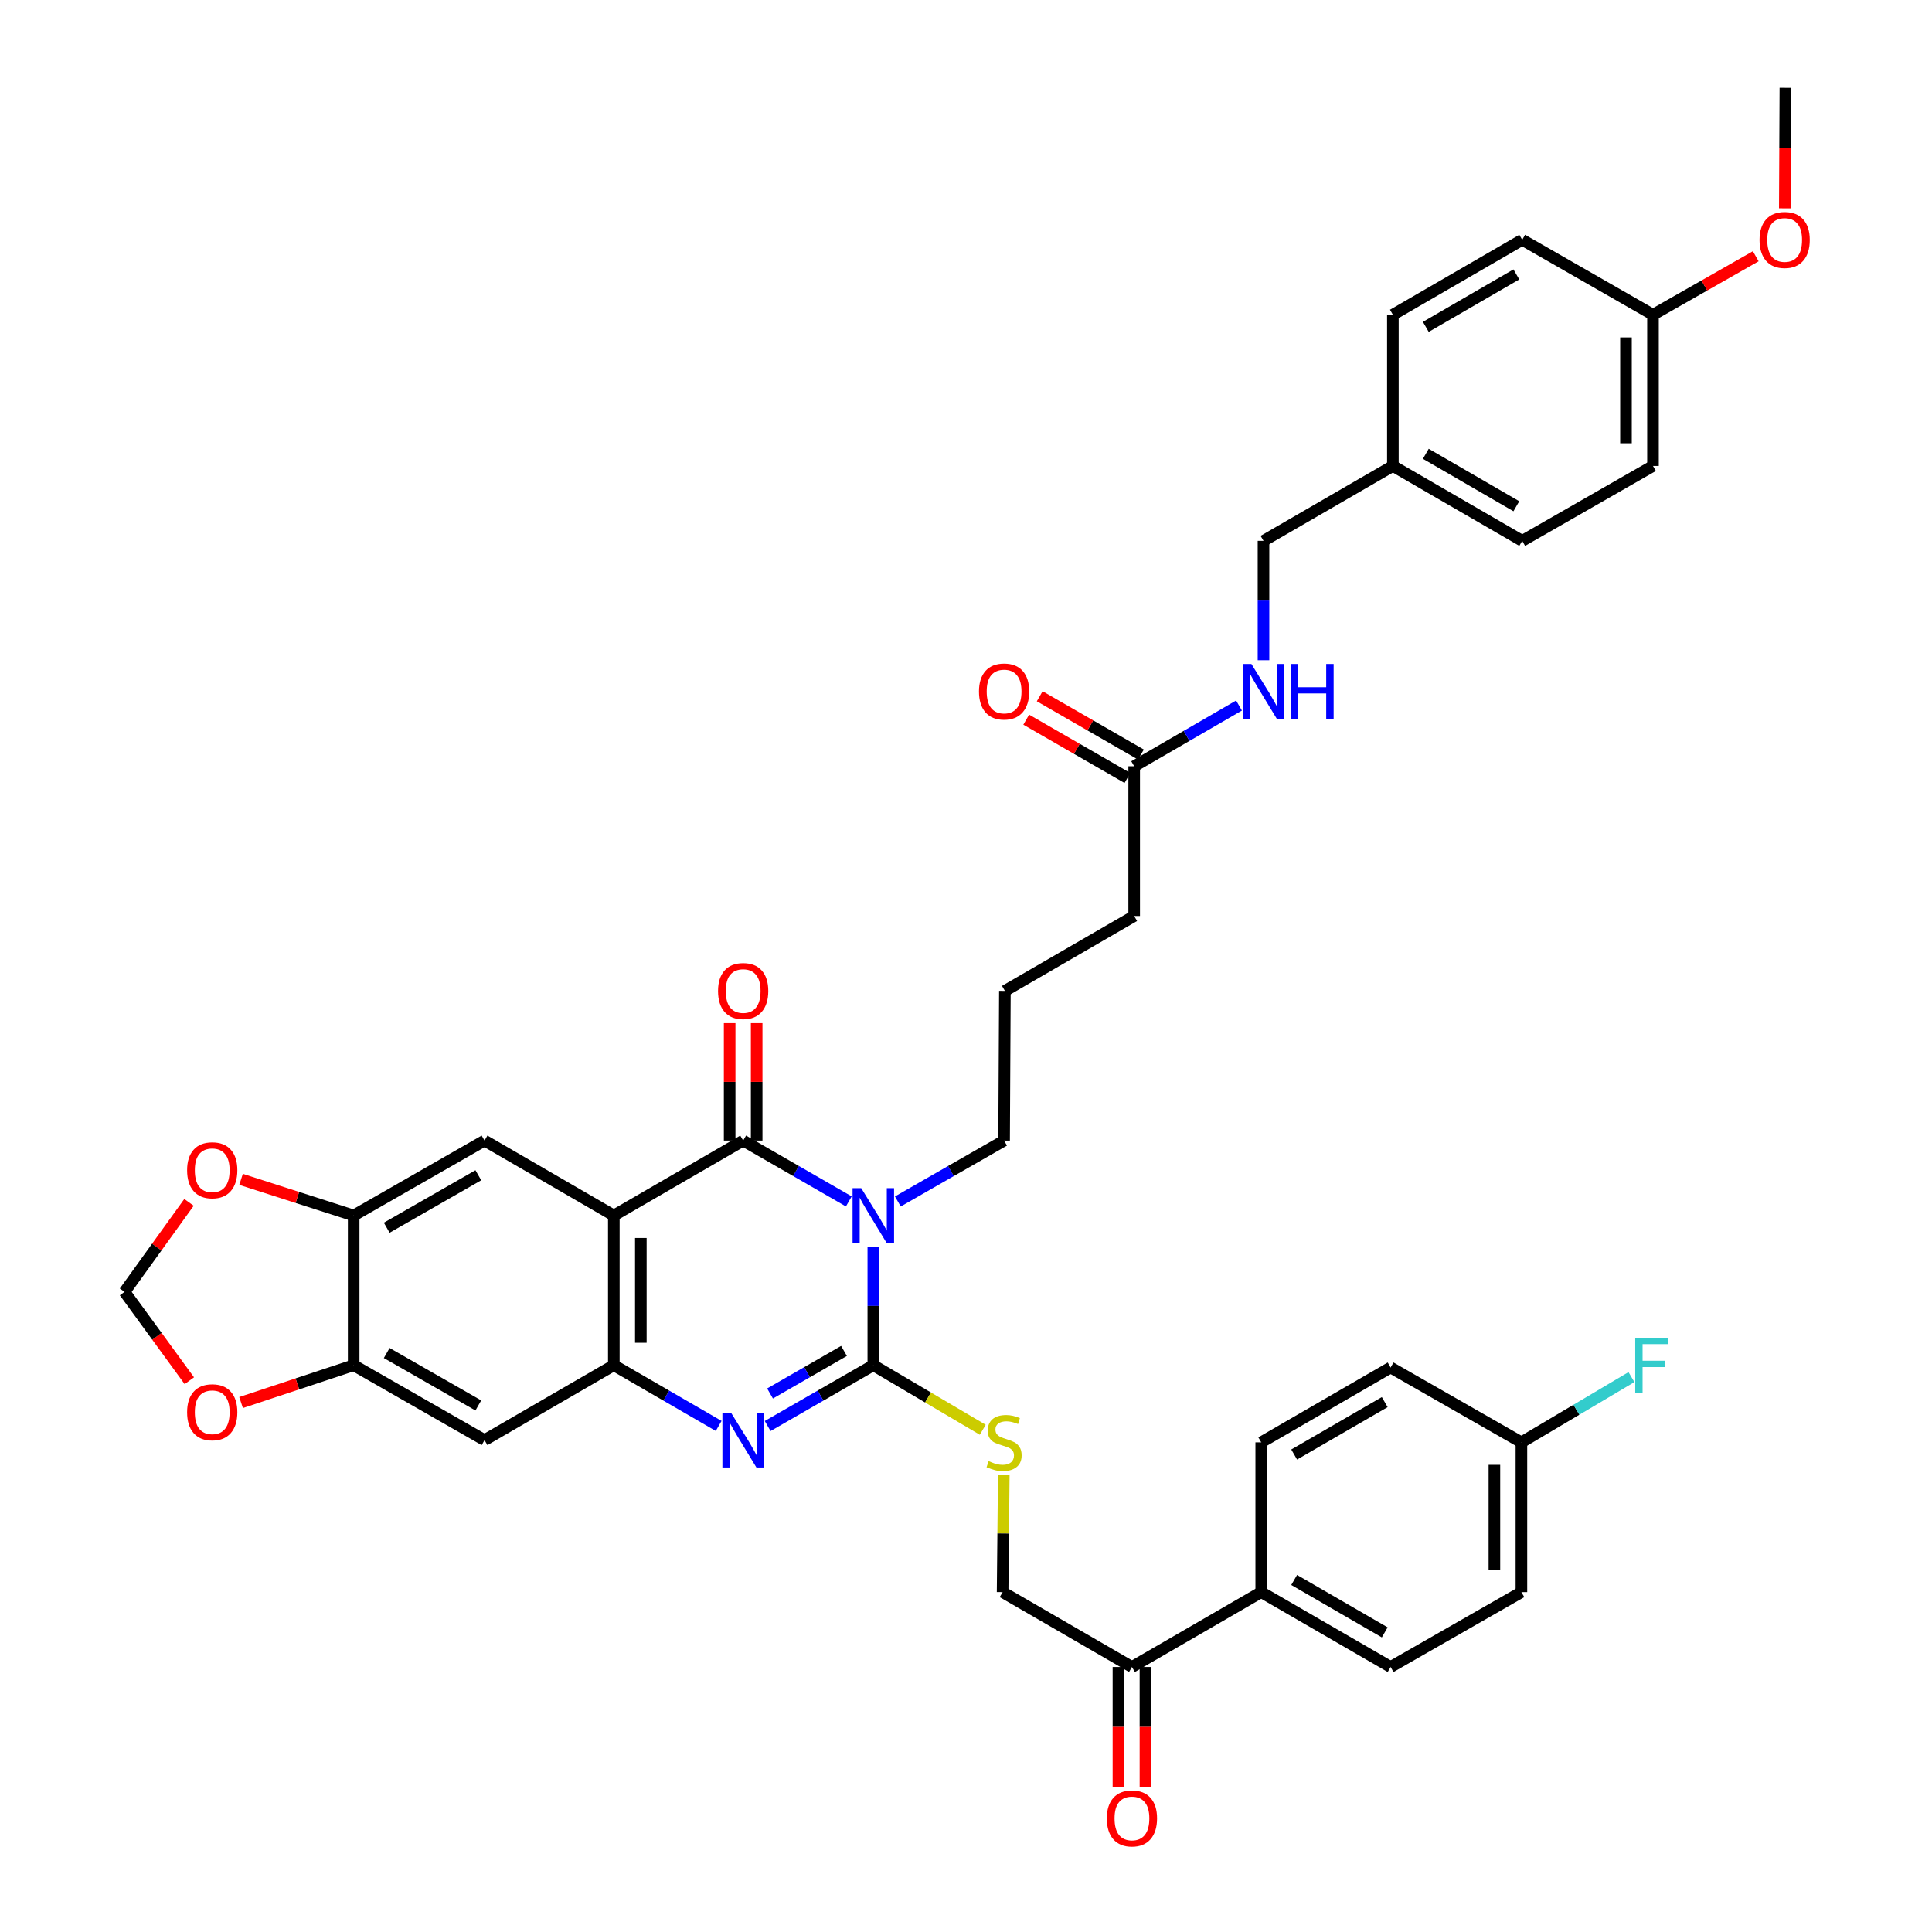 <?xml version='1.0' encoding='iso-8859-1'?>
<svg version='1.1' baseProfile='full'
              xmlns='http://www.w3.org/2000/svg'
                      xmlns:rdkit='http://www.rdkit.org/xml'
                      xmlns:xlink='http://www.w3.org/1999/xlink'
                  xml:space='preserve'
width='1000px' height='1000px' viewBox='0 0 1000 1000'>
<!-- END OF HEADER -->
<rect style='opacity:1.0;fill:#FFFFFF;stroke:none' width='1000' height='1000' x='0' y='0'> </rect>
<path class='bond-0' d='M 452.029,645.249 L 452.029,675.946' style='fill:none;fill-rule:evenodd;stroke:#0000FF;stroke-width:6px;stroke-linecap:butt;stroke-linejoin:miter;stroke-opacity:1' />
<path class='bond-0' d='M 452.029,675.946 L 452.029,706.643' style='fill:none;fill-rule:evenodd;stroke:#000000;stroke-width:6px;stroke-linecap:butt;stroke-linejoin:miter;stroke-opacity:1' />
<path class='bond-1' d='M 439.346,621.848 L 412.003,606.104' style='fill:none;fill-rule:evenodd;stroke:#0000FF;stroke-width:6px;stroke-linecap:butt;stroke-linejoin:miter;stroke-opacity:1' />
<path class='bond-1' d='M 412.003,606.104 L 384.659,590.359' style='fill:none;fill-rule:evenodd;stroke:#000000;stroke-width:6px;stroke-linecap:butt;stroke-linejoin:miter;stroke-opacity:1' />
<path class='bond-20' d='M 464.72,621.879 L 492.219,606.119' style='fill:none;fill-rule:evenodd;stroke:#0000FF;stroke-width:6px;stroke-linecap:butt;stroke-linejoin:miter;stroke-opacity:1' />
<path class='bond-20' d='M 492.219,606.119 L 519.718,590.359' style='fill:none;fill-rule:evenodd;stroke:#000000;stroke-width:6px;stroke-linecap:butt;stroke-linejoin:miter;stroke-opacity:1' />
<path class='bond-3' d='M 452.029,706.643 L 424.686,722.378' style='fill:none;fill-rule:evenodd;stroke:#000000;stroke-width:6px;stroke-linecap:butt;stroke-linejoin:miter;stroke-opacity:1' />
<path class='bond-3' d='M 424.686,722.378 L 397.342,738.114' style='fill:none;fill-rule:evenodd;stroke:#0000FF;stroke-width:6px;stroke-linecap:butt;stroke-linejoin:miter;stroke-opacity:1' />
<path class='bond-3' d='M 436.853,699.245 L 417.712,710.26' style='fill:none;fill-rule:evenodd;stroke:#000000;stroke-width:6px;stroke-linecap:butt;stroke-linejoin:miter;stroke-opacity:1' />
<path class='bond-3' d='M 417.712,710.26 L 398.572,721.274' style='fill:none;fill-rule:evenodd;stroke:#0000FF;stroke-width:6px;stroke-linecap:butt;stroke-linejoin:miter;stroke-opacity:1' />
<path class='bond-7' d='M 452.029,706.643 L 480.351,723.349' style='fill:none;fill-rule:evenodd;stroke:#000000;stroke-width:6px;stroke-linecap:butt;stroke-linejoin:miter;stroke-opacity:1' />
<path class='bond-7' d='M 480.351,723.349 L 508.674,740.055' style='fill:none;fill-rule:evenodd;stroke:#CCCC00;stroke-width:6px;stroke-linecap:butt;stroke-linejoin:miter;stroke-opacity:1' />
<path class='bond-2' d='M 384.659,590.359 L 317.716,629.151' style='fill:none;fill-rule:evenodd;stroke:#000000;stroke-width:6px;stroke-linecap:butt;stroke-linejoin:miter;stroke-opacity:1' />
<path class='bond-10' d='M 391.65,590.359 L 391.65,559.966' style='fill:none;fill-rule:evenodd;stroke:#000000;stroke-width:6px;stroke-linecap:butt;stroke-linejoin:miter;stroke-opacity:1' />
<path class='bond-10' d='M 391.65,559.966 L 391.65,529.572' style='fill:none;fill-rule:evenodd;stroke:#FF0000;stroke-width:6px;stroke-linecap:butt;stroke-linejoin:miter;stroke-opacity:1' />
<path class='bond-10' d='M 377.668,590.359 L 377.668,559.966' style='fill:none;fill-rule:evenodd;stroke:#000000;stroke-width:6px;stroke-linecap:butt;stroke-linejoin:miter;stroke-opacity:1' />
<path class='bond-10' d='M 377.668,559.966 L 377.668,529.572' style='fill:none;fill-rule:evenodd;stroke:#FF0000;stroke-width:6px;stroke-linecap:butt;stroke-linejoin:miter;stroke-opacity:1' />
<path class='bond-4' d='M 317.716,629.151 L 317.716,706.643' style='fill:none;fill-rule:evenodd;stroke:#000000;stroke-width:6px;stroke-linecap:butt;stroke-linejoin:miter;stroke-opacity:1' />
<path class='bond-4' d='M 331.698,640.775 L 331.698,695.019' style='fill:none;fill-rule:evenodd;stroke:#000000;stroke-width:6px;stroke-linecap:butt;stroke-linejoin:miter;stroke-opacity:1' />
<path class='bond-5' d='M 317.716,629.151 L 250.796,590.359' style='fill:none;fill-rule:evenodd;stroke:#000000;stroke-width:6px;stroke-linecap:butt;stroke-linejoin:miter;stroke-opacity:1' />
<path class='bond-39' d='M 371.985,738.072 L 344.851,722.358' style='fill:none;fill-rule:evenodd;stroke:#0000FF;stroke-width:6px;stroke-linecap:butt;stroke-linejoin:miter;stroke-opacity:1' />
<path class='bond-39' d='M 344.851,722.358 L 317.716,706.643' style='fill:none;fill-rule:evenodd;stroke:#000000;stroke-width:6px;stroke-linecap:butt;stroke-linejoin:miter;stroke-opacity:1' />
<path class='bond-6' d='M 317.716,706.643 L 250.796,745.412' style='fill:none;fill-rule:evenodd;stroke:#000000;stroke-width:6px;stroke-linecap:butt;stroke-linejoin:miter;stroke-opacity:1' />
<path class='bond-8' d='M 250.796,590.359 L 183.061,629.151' style='fill:none;fill-rule:evenodd;stroke:#000000;stroke-width:6px;stroke-linecap:butt;stroke-linejoin:miter;stroke-opacity:1' />
<path class='bond-8' d='M 247.585,608.311 L 200.17,635.466' style='fill:none;fill-rule:evenodd;stroke:#000000;stroke-width:6px;stroke-linecap:butt;stroke-linejoin:miter;stroke-opacity:1' />
<path class='bond-40' d='M 250.796,745.412 L 183.061,706.643' style='fill:none;fill-rule:evenodd;stroke:#000000;stroke-width:6px;stroke-linecap:butt;stroke-linejoin:miter;stroke-opacity:1' />
<path class='bond-40' d='M 247.582,727.462 L 200.167,700.324' style='fill:none;fill-rule:evenodd;stroke:#000000;stroke-width:6px;stroke-linecap:butt;stroke-linejoin:miter;stroke-opacity:1' />
<path class='bond-18' d='M 519.551,763.387 L 519.25,793.732' style='fill:none;fill-rule:evenodd;stroke:#CCCC00;stroke-width:6px;stroke-linecap:butt;stroke-linejoin:miter;stroke-opacity:1' />
<path class='bond-18' d='M 519.25,793.732 L 518.949,824.077' style='fill:none;fill-rule:evenodd;stroke:#000000;stroke-width:6px;stroke-linecap:butt;stroke-linejoin:miter;stroke-opacity:1' />
<path class='bond-9' d='M 183.061,629.151 L 183.061,706.643' style='fill:none;fill-rule:evenodd;stroke:#000000;stroke-width:6px;stroke-linecap:butt;stroke-linejoin:miter;stroke-opacity:1' />
<path class='bond-11' d='M 183.061,629.151 L 153.916,619.794' style='fill:none;fill-rule:evenodd;stroke:#000000;stroke-width:6px;stroke-linecap:butt;stroke-linejoin:miter;stroke-opacity:1' />
<path class='bond-11' d='M 153.916,619.794 L 124.772,610.437' style='fill:none;fill-rule:evenodd;stroke:#FF0000;stroke-width:6px;stroke-linecap:butt;stroke-linejoin:miter;stroke-opacity:1' />
<path class='bond-12' d='M 183.061,706.643 L 153.919,716.302' style='fill:none;fill-rule:evenodd;stroke:#000000;stroke-width:6px;stroke-linecap:butt;stroke-linejoin:miter;stroke-opacity:1' />
<path class='bond-12' d='M 153.919,716.302 L 124.778,725.962' style='fill:none;fill-rule:evenodd;stroke:#FF0000;stroke-width:6px;stroke-linecap:butt;stroke-linejoin:miter;stroke-opacity:1' />
<path class='bond-15' d='M 97.82,622.348 L 81.137,645.511' style='fill:none;fill-rule:evenodd;stroke:#FF0000;stroke-width:6px;stroke-linecap:butt;stroke-linejoin:miter;stroke-opacity:1' />
<path class='bond-15' d='M 81.137,645.511 L 64.454,668.674' style='fill:none;fill-rule:evenodd;stroke:#000000;stroke-width:6px;stroke-linecap:butt;stroke-linejoin:miter;stroke-opacity:1' />
<path class='bond-41' d='M 98,714.664 L 81.227,691.669' style='fill:none;fill-rule:evenodd;stroke:#FF0000;stroke-width:6px;stroke-linecap:butt;stroke-linejoin:miter;stroke-opacity:1' />
<path class='bond-41' d='M 81.227,691.669 L 64.454,668.674' style='fill:none;fill-rule:evenodd;stroke:#000000;stroke-width:6px;stroke-linecap:butt;stroke-linejoin:miter;stroke-opacity:1' />
<path class='bond-13' d='M 585.892,862.831 L 518.949,824.077' style='fill:none;fill-rule:evenodd;stroke:#000000;stroke-width:6px;stroke-linecap:butt;stroke-linejoin:miter;stroke-opacity:1' />
<path class='bond-16' d='M 585.892,862.831 L 652.812,824.077' style='fill:none;fill-rule:evenodd;stroke:#000000;stroke-width:6px;stroke-linecap:butt;stroke-linejoin:miter;stroke-opacity:1' />
<path class='bond-21' d='M 578.901,862.831 L 578.901,893.842' style='fill:none;fill-rule:evenodd;stroke:#000000;stroke-width:6px;stroke-linecap:butt;stroke-linejoin:miter;stroke-opacity:1' />
<path class='bond-21' d='M 578.901,893.842 L 578.901,924.853' style='fill:none;fill-rule:evenodd;stroke:#FF0000;stroke-width:6px;stroke-linecap:butt;stroke-linejoin:miter;stroke-opacity:1' />
<path class='bond-21' d='M 592.883,862.831 L 592.883,893.842' style='fill:none;fill-rule:evenodd;stroke:#000000;stroke-width:6px;stroke-linecap:butt;stroke-linejoin:miter;stroke-opacity:1' />
<path class='bond-21' d='M 592.883,893.842 L 592.883,924.853' style='fill:none;fill-rule:evenodd;stroke:#FF0000;stroke-width:6px;stroke-linecap:butt;stroke-linejoin:miter;stroke-opacity:1' />
<path class='bond-14' d='M 587.05,396.614 L 587.05,474.121' style='fill:none;fill-rule:evenodd;stroke:#000000;stroke-width:6px;stroke-linecap:butt;stroke-linejoin:miter;stroke-opacity:1' />
<path class='bond-17' d='M 587.05,396.614 L 614.18,380.897' style='fill:none;fill-rule:evenodd;stroke:#000000;stroke-width:6px;stroke-linecap:butt;stroke-linejoin:miter;stroke-opacity:1' />
<path class='bond-17' d='M 614.18,380.897 L 641.311,365.179' style='fill:none;fill-rule:evenodd;stroke:#0000FF;stroke-width:6px;stroke-linecap:butt;stroke-linejoin:miter;stroke-opacity:1' />
<path class='bond-19' d='M 590.539,390.556 L 564.344,375.47' style='fill:none;fill-rule:evenodd;stroke:#000000;stroke-width:6px;stroke-linecap:butt;stroke-linejoin:miter;stroke-opacity:1' />
<path class='bond-19' d='M 564.344,375.47 L 538.15,360.385' style='fill:none;fill-rule:evenodd;stroke:#FF0000;stroke-width:6px;stroke-linecap:butt;stroke-linejoin:miter;stroke-opacity:1' />
<path class='bond-19' d='M 583.561,402.672 L 557.366,387.587' style='fill:none;fill-rule:evenodd;stroke:#000000;stroke-width:6px;stroke-linecap:butt;stroke-linejoin:miter;stroke-opacity:1' />
<path class='bond-19' d='M 557.366,387.587 L 531.172,372.501' style='fill:none;fill-rule:evenodd;stroke:#FF0000;stroke-width:6px;stroke-linecap:butt;stroke-linejoin:miter;stroke-opacity:1' />
<path class='bond-22' d='M 652.812,824.077 L 719.778,862.831' style='fill:none;fill-rule:evenodd;stroke:#000000;stroke-width:6px;stroke-linecap:butt;stroke-linejoin:miter;stroke-opacity:1' />
<path class='bond-22' d='M 669.86,817.788 L 716.737,844.916' style='fill:none;fill-rule:evenodd;stroke:#000000;stroke-width:6px;stroke-linecap:butt;stroke-linejoin:miter;stroke-opacity:1' />
<path class='bond-23' d='M 652.812,824.077 L 652.812,746.57' style='fill:none;fill-rule:evenodd;stroke:#000000;stroke-width:6px;stroke-linecap:butt;stroke-linejoin:miter;stroke-opacity:1' />
<path class='bond-25' d='M 653.985,341.73 L 653.985,310.836' style='fill:none;fill-rule:evenodd;stroke:#0000FF;stroke-width:6px;stroke-linecap:butt;stroke-linejoin:miter;stroke-opacity:1' />
<path class='bond-25' d='M 653.985,310.836 L 653.985,279.942' style='fill:none;fill-rule:evenodd;stroke:#000000;stroke-width:6px;stroke-linecap:butt;stroke-linejoin:miter;stroke-opacity:1' />
<path class='bond-36' d='M 519.718,590.359 L 520.13,512.875' style='fill:none;fill-rule:evenodd;stroke:#000000;stroke-width:6px;stroke-linecap:butt;stroke-linejoin:miter;stroke-opacity:1' />
<path class='bond-29' d='M 719.778,862.831 L 787.483,824.077' style='fill:none;fill-rule:evenodd;stroke:#000000;stroke-width:6px;stroke-linecap:butt;stroke-linejoin:miter;stroke-opacity:1' />
<path class='bond-28' d='M 652.812,746.57 L 719.778,707.824' style='fill:none;fill-rule:evenodd;stroke:#000000;stroke-width:6px;stroke-linecap:butt;stroke-linejoin:miter;stroke-opacity:1' />
<path class='bond-28' d='M 669.859,752.86 L 716.736,725.738' style='fill:none;fill-rule:evenodd;stroke:#000000;stroke-width:6px;stroke-linecap:butt;stroke-linejoin:miter;stroke-opacity:1' />
<path class='bond-24' d='M 787.483,746.57 L 719.778,707.824' style='fill:none;fill-rule:evenodd;stroke:#000000;stroke-width:6px;stroke-linecap:butt;stroke-linejoin:miter;stroke-opacity:1' />
<path class='bond-30' d='M 787.483,746.57 L 815.96,729.683' style='fill:none;fill-rule:evenodd;stroke:#000000;stroke-width:6px;stroke-linecap:butt;stroke-linejoin:miter;stroke-opacity:1' />
<path class='bond-30' d='M 815.96,729.683 L 844.437,712.797' style='fill:none;fill-rule:evenodd;stroke:#33CCCC;stroke-width:6px;stroke-linecap:butt;stroke-linejoin:miter;stroke-opacity:1' />
<path class='bond-42' d='M 787.483,746.57 L 787.483,824.077' style='fill:none;fill-rule:evenodd;stroke:#000000;stroke-width:6px;stroke-linecap:butt;stroke-linejoin:miter;stroke-opacity:1' />
<path class='bond-42' d='M 773.5,758.196 L 773.5,812.451' style='fill:none;fill-rule:evenodd;stroke:#000000;stroke-width:6px;stroke-linecap:butt;stroke-linejoin:miter;stroke-opacity:1' />
<path class='bond-26' d='M 653.985,279.942 L 720.951,241.172' style='fill:none;fill-rule:evenodd;stroke:#000000;stroke-width:6px;stroke-linecap:butt;stroke-linejoin:miter;stroke-opacity:1' />
<path class='bond-31' d='M 720.951,241.172 L 720.951,162.912' style='fill:none;fill-rule:evenodd;stroke:#000000;stroke-width:6px;stroke-linecap:butt;stroke-linejoin:miter;stroke-opacity:1' />
<path class='bond-32' d='M 720.951,241.172 L 787.894,279.942' style='fill:none;fill-rule:evenodd;stroke:#000000;stroke-width:6px;stroke-linecap:butt;stroke-linejoin:miter;stroke-opacity:1' />
<path class='bond-32' d='M 738,234.888 L 784.86,262.027' style='fill:none;fill-rule:evenodd;stroke:#000000;stroke-width:6px;stroke-linecap:butt;stroke-linejoin:miter;stroke-opacity:1' />
<path class='bond-27' d='M 855.583,162.912 L 855.583,241.172' style='fill:none;fill-rule:evenodd;stroke:#000000;stroke-width:6px;stroke-linecap:butt;stroke-linejoin:miter;stroke-opacity:1' />
<path class='bond-27' d='M 841.601,174.651 L 841.601,229.433' style='fill:none;fill-rule:evenodd;stroke:#000000;stroke-width:6px;stroke-linecap:butt;stroke-linejoin:miter;stroke-opacity:1' />
<path class='bond-35' d='M 855.583,162.912 L 882.176,147.774' style='fill:none;fill-rule:evenodd;stroke:#000000;stroke-width:6px;stroke-linecap:butt;stroke-linejoin:miter;stroke-opacity:1' />
<path class='bond-35' d='M 882.176,147.774 L 908.77,132.635' style='fill:none;fill-rule:evenodd;stroke:#FF0000;stroke-width:6px;stroke-linecap:butt;stroke-linejoin:miter;stroke-opacity:1' />
<path class='bond-43' d='M 855.583,162.912 L 787.894,124.119' style='fill:none;fill-rule:evenodd;stroke:#000000;stroke-width:6px;stroke-linecap:butt;stroke-linejoin:miter;stroke-opacity:1' />
<path class='bond-34' d='M 720.951,162.912 L 787.894,124.119' style='fill:none;fill-rule:evenodd;stroke:#000000;stroke-width:6px;stroke-linecap:butt;stroke-linejoin:miter;stroke-opacity:1' />
<path class='bond-34' d='M 738.003,169.19 L 784.863,142.036' style='fill:none;fill-rule:evenodd;stroke:#000000;stroke-width:6px;stroke-linecap:butt;stroke-linejoin:miter;stroke-opacity:1' />
<path class='bond-33' d='M 787.894,279.942 L 855.583,241.172' style='fill:none;fill-rule:evenodd;stroke:#000000;stroke-width:6px;stroke-linecap:butt;stroke-linejoin:miter;stroke-opacity:1' />
<path class='bond-38' d='M 923.807,107.833 L 923.955,76.644' style='fill:none;fill-rule:evenodd;stroke:#FF0000;stroke-width:6px;stroke-linecap:butt;stroke-linejoin:miter;stroke-opacity:1' />
<path class='bond-38' d='M 923.955,76.644 L 924.103,45.455' style='fill:none;fill-rule:evenodd;stroke:#000000;stroke-width:6px;stroke-linecap:butt;stroke-linejoin:miter;stroke-opacity:1' />
<path class='bond-37' d='M 520.13,512.875 L 587.05,474.121' style='fill:none;fill-rule:evenodd;stroke:#000000;stroke-width:6px;stroke-linecap:butt;stroke-linejoin:miter;stroke-opacity:1' />
<path  class='atom-0' d='M 445.769 614.991
L 455.049 629.991
Q 455.969 631.471, 457.449 634.151
Q 458.929 636.831, 459.009 636.991
L 459.009 614.991
L 462.769 614.991
L 462.769 643.311
L 458.889 643.311
L 448.929 626.911
Q 447.769 624.991, 446.529 622.791
Q 445.329 620.591, 444.969 619.911
L 444.969 643.311
L 441.289 643.311
L 441.289 614.991
L 445.769 614.991
' fill='#0000FF'/>
<path  class='atom-4' d='M 378.399 731.252
L 387.679 746.252
Q 388.599 747.732, 390.079 750.412
Q 391.559 753.092, 391.639 753.252
L 391.639 731.252
L 395.399 731.252
L 395.399 759.572
L 391.519 759.572
L 381.559 743.172
Q 380.399 741.252, 379.159 739.052
Q 377.959 736.852, 377.599 736.172
L 377.599 759.572
L 373.919 759.572
L 373.919 731.252
L 378.399 731.252
' fill='#0000FF'/>
<path  class='atom-8' d='M 511.718 756.29
Q 512.038 756.41, 513.358 756.97
Q 514.678 757.53, 516.118 757.89
Q 517.598 758.21, 519.038 758.21
Q 521.718 758.21, 523.278 756.93
Q 524.838 755.61, 524.838 753.33
Q 524.838 751.77, 524.038 750.81
Q 523.278 749.85, 522.078 749.33
Q 520.878 748.81, 518.878 748.21
Q 516.358 747.45, 514.838 746.73
Q 513.358 746.01, 512.278 744.49
Q 511.238 742.97, 511.238 740.41
Q 511.238 736.85, 513.638 734.65
Q 516.078 732.45, 520.878 732.45
Q 524.158 732.45, 527.878 734.01
L 526.958 737.09
Q 523.558 735.69, 520.998 735.69
Q 518.238 735.69, 516.718 736.85
Q 515.198 737.97, 515.238 739.93
Q 515.238 741.45, 515.998 742.37
Q 516.798 743.29, 517.918 743.81
Q 519.078 744.33, 520.998 744.93
Q 523.558 745.73, 525.078 746.53
Q 526.598 747.33, 527.678 748.97
Q 528.798 750.57, 528.798 753.33
Q 528.798 757.25, 526.158 759.37
Q 523.558 761.45, 519.198 761.45
Q 516.678 761.45, 514.758 760.89
Q 512.878 760.37, 510.638 759.45
L 511.718 756.29
' fill='#CCCC00'/>
<path  class='atom-11' d='M 371.659 512.955
Q 371.659 506.155, 375.019 502.355
Q 378.379 498.555, 384.659 498.555
Q 390.939 498.555, 394.299 502.355
Q 397.659 506.155, 397.659 512.955
Q 397.659 519.835, 394.259 523.755
Q 390.859 527.635, 384.659 527.635
Q 378.419 527.635, 375.019 523.755
Q 371.659 519.875, 371.659 512.955
M 384.659 524.435
Q 388.979 524.435, 391.299 521.555
Q 393.659 518.635, 393.659 512.955
Q 393.659 507.395, 391.299 504.595
Q 388.979 501.755, 384.659 501.755
Q 380.339 501.755, 377.979 504.555
Q 375.659 507.355, 375.659 512.955
Q 375.659 518.675, 377.979 521.555
Q 380.339 524.435, 384.659 524.435
' fill='#FF0000'/>
<path  class='atom-12' d='M 96.85 605.726
Q 96.85 598.926, 100.209 595.126
Q 103.569 591.326, 109.849 591.326
Q 116.129 591.326, 119.489 595.126
Q 122.849 598.926, 122.849 605.726
Q 122.849 612.606, 119.449 616.526
Q 116.049 620.406, 109.849 620.406
Q 103.609 620.406, 100.209 616.526
Q 96.85 612.646, 96.85 605.726
M 109.849 617.206
Q 114.169 617.206, 116.489 614.326
Q 118.849 611.406, 118.849 605.726
Q 118.849 600.166, 116.489 597.366
Q 114.169 594.526, 109.849 594.526
Q 105.529 594.526, 103.169 597.326
Q 100.849 600.126, 100.849 605.726
Q 100.849 611.446, 103.169 614.326
Q 105.529 617.206, 109.849 617.206
' fill='#FF0000'/>
<path  class='atom-13' d='M 96.85 730.99
Q 96.85 724.19, 100.209 720.39
Q 103.569 716.59, 109.849 716.59
Q 116.129 716.59, 119.489 720.39
Q 122.849 724.19, 122.849 730.99
Q 122.849 737.87, 119.449 741.79
Q 116.049 745.67, 109.849 745.67
Q 103.609 745.67, 100.209 741.79
Q 96.85 737.91, 96.85 730.99
M 109.849 742.47
Q 114.169 742.47, 116.489 739.59
Q 118.849 736.67, 118.849 730.99
Q 118.849 725.43, 116.489 722.63
Q 114.169 719.79, 109.849 719.79
Q 105.529 719.79, 103.169 722.59
Q 100.849 725.39, 100.849 730.99
Q 100.849 736.71, 103.169 739.59
Q 105.529 742.47, 109.849 742.47
' fill='#FF0000'/>
<path  class='atom-18' d='M 647.725 343.677
L 657.005 358.677
Q 657.925 360.157, 659.405 362.837
Q 660.885 365.517, 660.965 365.677
L 660.965 343.677
L 664.725 343.677
L 664.725 371.997
L 660.845 371.997
L 650.885 355.597
Q 649.725 353.677, 648.485 351.477
Q 647.285 349.277, 646.925 348.597
L 646.925 371.997
L 643.245 371.997
L 643.245 343.677
L 647.725 343.677
' fill='#0000FF'/>
<path  class='atom-18' d='M 668.125 343.677
L 671.965 343.677
L 671.965 355.717
L 686.445 355.717
L 686.445 343.677
L 690.285 343.677
L 690.285 371.997
L 686.445 371.997
L 686.445 358.917
L 671.965 358.917
L 671.965 371.997
L 668.125 371.997
L 668.125 343.677
' fill='#0000FF'/>
<path  class='atom-20' d='M 506.718 357.917
Q 506.718 351.117, 510.078 347.317
Q 513.438 343.517, 519.718 343.517
Q 525.998 343.517, 529.358 347.317
Q 532.718 351.117, 532.718 357.917
Q 532.718 364.797, 529.318 368.717
Q 525.918 372.597, 519.718 372.597
Q 513.478 372.597, 510.078 368.717
Q 506.718 364.837, 506.718 357.917
M 519.718 369.397
Q 524.038 369.397, 526.358 366.517
Q 528.718 363.597, 528.718 357.917
Q 528.718 352.357, 526.358 349.557
Q 524.038 346.717, 519.718 346.717
Q 515.398 346.717, 513.038 349.517
Q 510.718 352.317, 510.718 357.917
Q 510.718 363.637, 513.038 366.517
Q 515.398 369.397, 519.718 369.397
' fill='#FF0000'/>
<path  class='atom-22' d='M 572.892 941.21
Q 572.892 934.41, 576.252 930.61
Q 579.612 926.81, 585.892 926.81
Q 592.172 926.81, 595.532 930.61
Q 598.892 934.41, 598.892 941.21
Q 598.892 948.09, 595.492 952.01
Q 592.092 955.89, 585.892 955.89
Q 579.652 955.89, 576.252 952.01
Q 572.892 948.13, 572.892 941.21
M 585.892 952.69
Q 590.212 952.69, 592.532 949.81
Q 594.892 946.89, 594.892 941.21
Q 594.892 935.65, 592.532 932.85
Q 590.212 930.01, 585.892 930.01
Q 581.572 930.01, 579.212 932.81
Q 576.892 935.61, 576.892 941.21
Q 576.892 946.93, 579.212 949.81
Q 581.572 952.69, 585.892 952.69
' fill='#FF0000'/>
<path  class='atom-31' d='M 846.394 692.483
L 863.234 692.483
L 863.234 695.723
L 850.194 695.723
L 850.194 704.323
L 861.794 704.323
L 861.794 707.603
L 850.194 707.603
L 850.194 720.803
L 846.394 720.803
L 846.394 692.483
' fill='#33CCCC'/>
<path  class='atom-36' d='M 910.73 124.199
Q 910.73 117.399, 914.09 113.599
Q 917.45 109.799, 923.73 109.799
Q 930.01 109.799, 933.37 113.599
Q 936.73 117.399, 936.73 124.199
Q 936.73 131.079, 933.33 134.999
Q 929.93 138.879, 923.73 138.879
Q 917.49 138.879, 914.09 134.999
Q 910.73 131.119, 910.73 124.199
M 923.73 135.679
Q 928.05 135.679, 930.37 132.799
Q 932.73 129.879, 932.73 124.199
Q 932.73 118.639, 930.37 115.839
Q 928.05 112.999, 923.73 112.999
Q 919.41 112.999, 917.05 115.799
Q 914.73 118.599, 914.73 124.199
Q 914.73 129.919, 917.05 132.799
Q 919.41 135.679, 923.73 135.679
' fill='#FF0000'/>
</svg>

